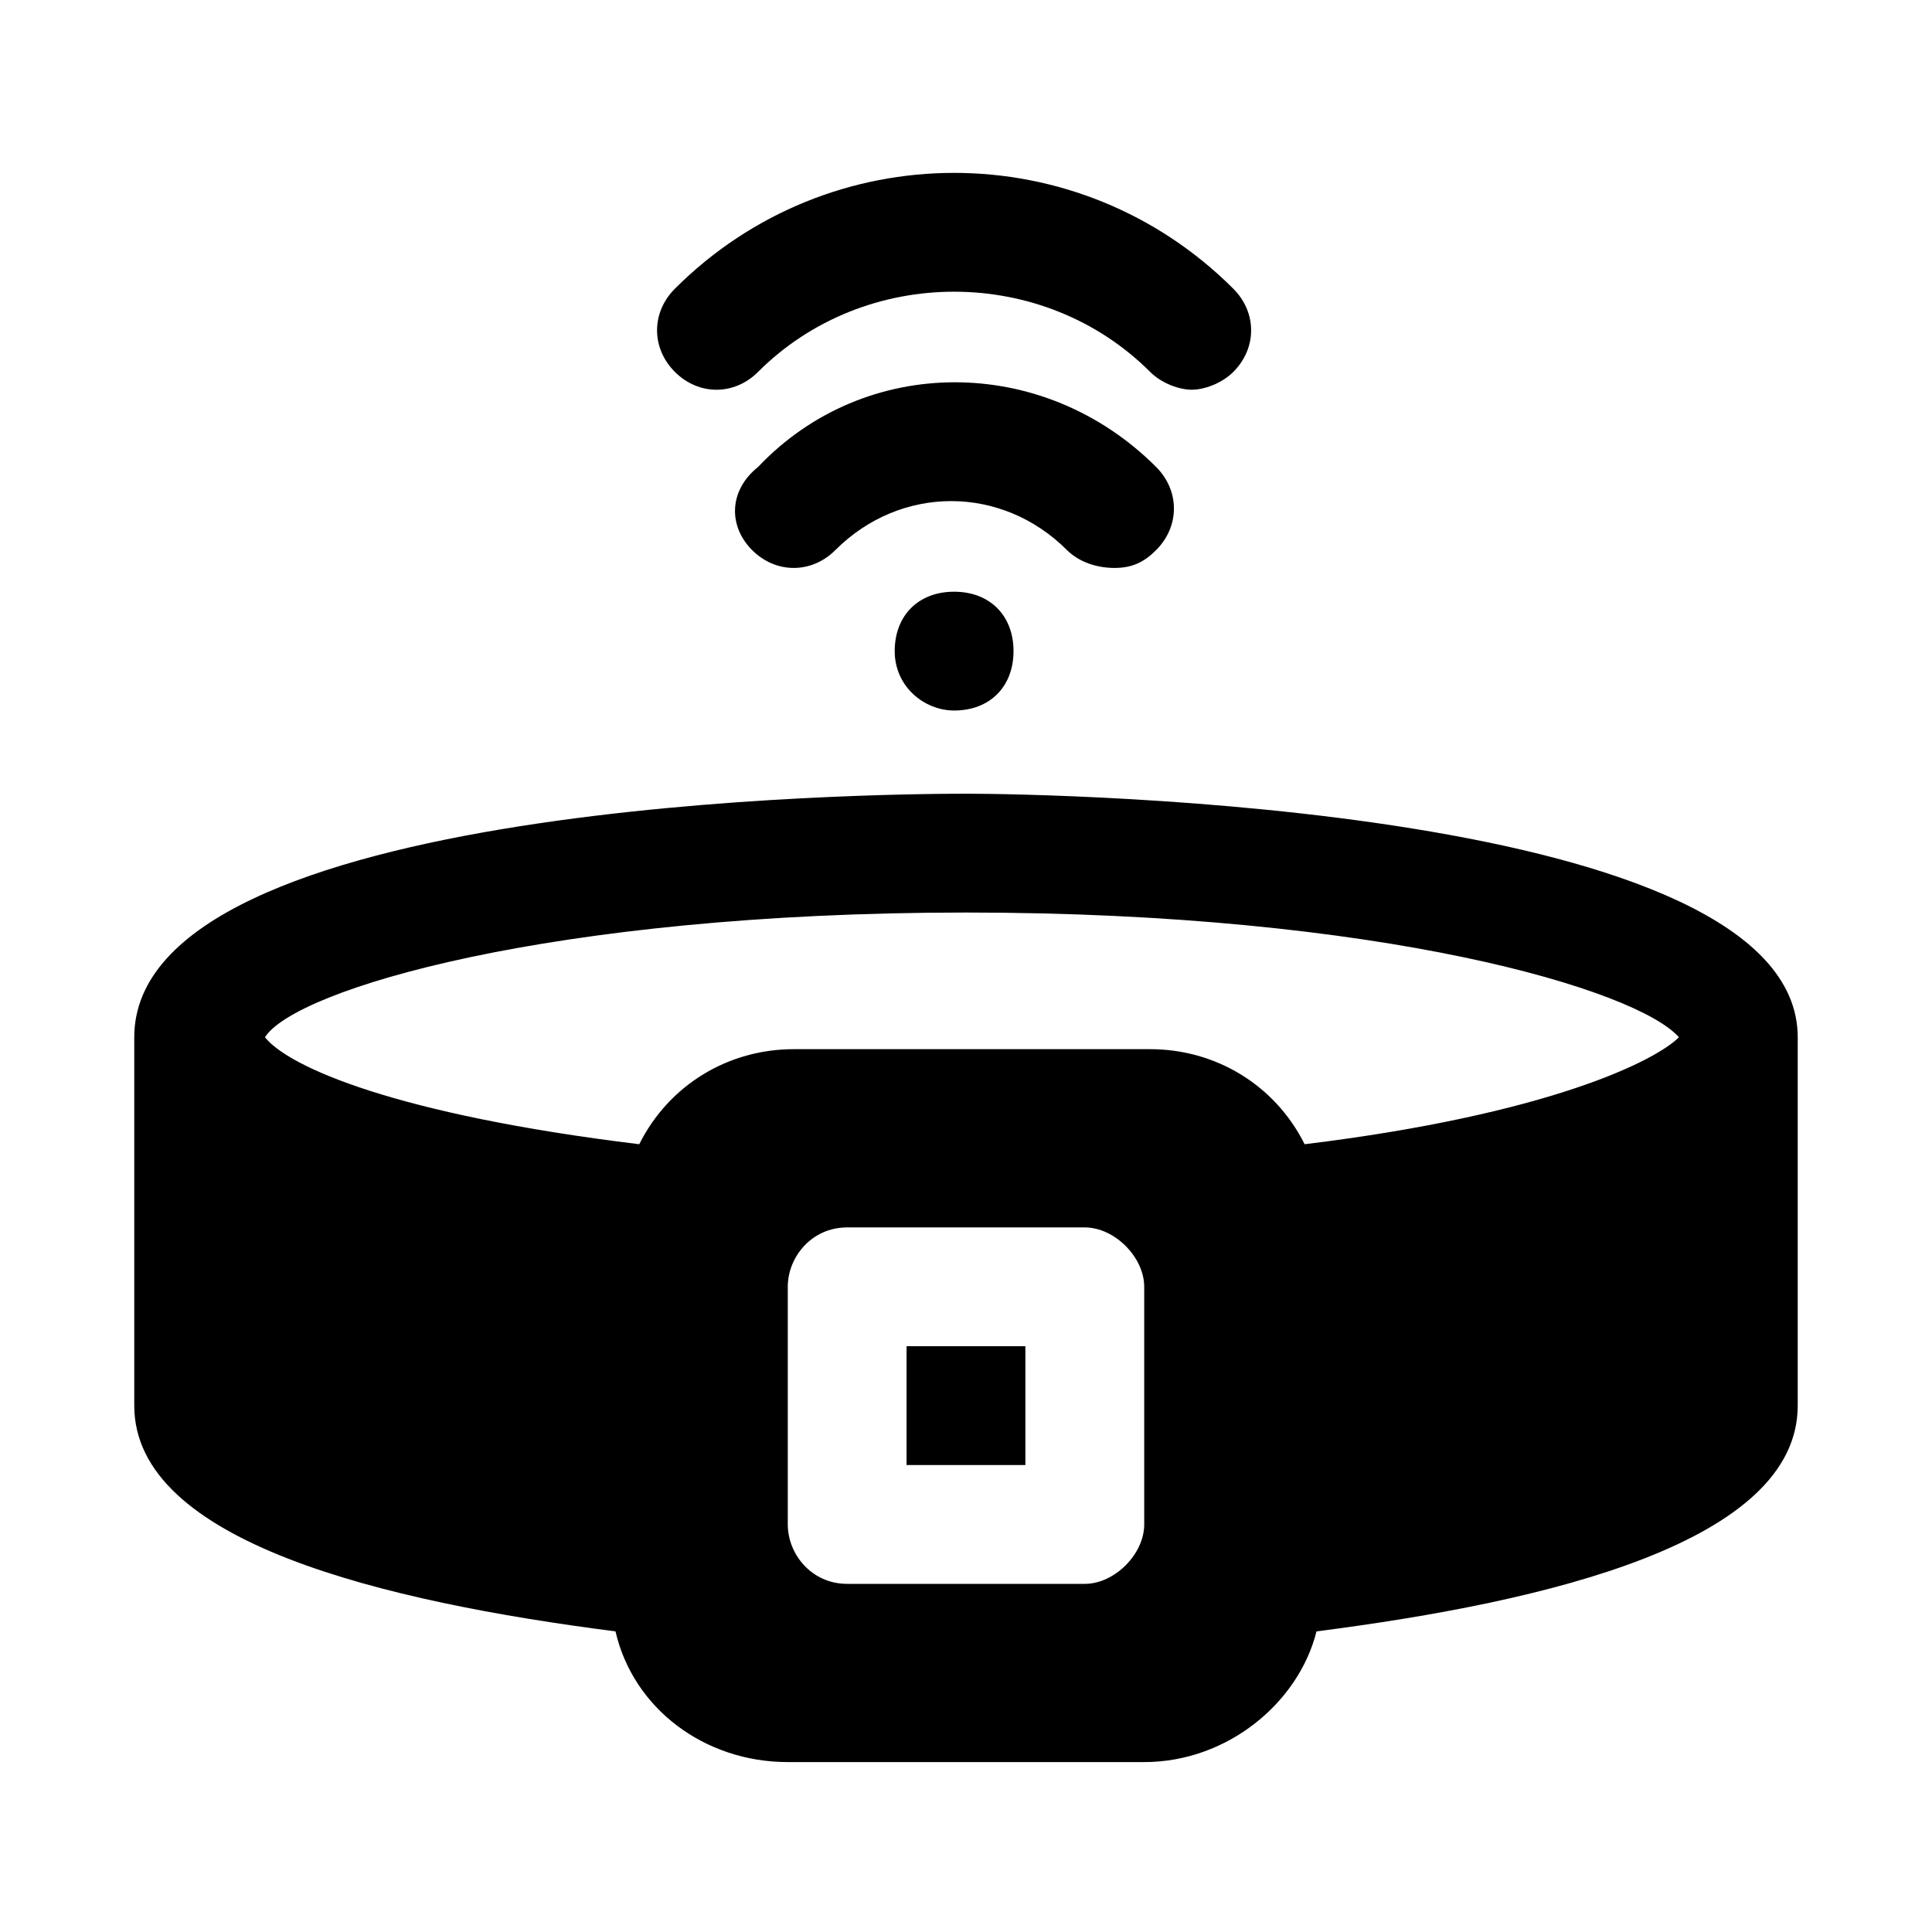 <?xml version="1.0" encoding="UTF-8"?>
<!-- Uploaded to: ICON Repo, www.svgrepo.com, Generator: ICON Repo Mixer Tools -->
<svg fill="#000000" width="800px" height="800px" version="1.1" viewBox="144 144 512 512" xmlns="http://www.w3.org/2000/svg">
 <g>
  <path d="m400 354.34c-22.043 0-220.42 1.574-220.42 64.551v97.613c0 36.211 66.125 51.957 127.53 59.828 4.723 20.469 23.617 34.637 45.656 34.637h94.465c22.043 0 40.934-15.742 45.656-34.637 61.402-7.871 127.53-23.617 127.53-59.828v-97.613c0-61.402-198.38-64.551-220.41-64.551zm31.488 209.4h-62.977c-9.445 0-15.742-7.871-15.742-15.742v-62.977c0-7.871 6.297-15.742 15.742-15.742h62.977c7.871 0 15.742 7.871 15.742 15.742v62.977c0 7.867-7.871 15.742-15.742 15.742zm-31.488-177.91c110.21 0 177.91 20.469 188.93 33.062-6.297 6.297-34.637 20.469-99.188 28.34-7.871-15.742-23.617-25.191-40.934-25.191h-94.465c-17.32 0-33.062 9.445-40.934 25.191-64.551-7.871-92.891-20.469-99.188-28.34 7.867-12.594 75.566-33.062 185.78-33.062z"/>
  <path d="m384.25 500.76h31.488v31.488h-31.488z"/>
  <path d="m344.89 242.56c28.34-28.34 75.57-28.34 103.91 0 3.148 3.148 7.871 4.723 11.02 4.723 3.148 0 7.871-1.574 11.02-4.723 6.297-6.297 6.297-15.742 0-22.043-40.934-40.934-107.06-40.934-147.99 0-6.297 6.297-6.297 15.742 0 22.043 6.297 6.297 15.746 6.297 22.043 0z"/>
  <path d="m439.36 294.51c4.723 0 7.871-1.574 11.02-4.723 6.297-6.297 6.297-15.742 0-22.043-29.914-29.914-77.145-29.914-105.48 0-7.871 6.301-7.871 15.746-1.574 22.043 6.297 6.297 15.742 6.297 22.043 0 17.32-17.32 44.082-17.32 61.402 0 3.148 3.148 7.871 4.723 12.594 4.723z"/>
  <path d="m396.85 300.81c-9.445 0-15.742 6.297-15.742 15.742 0 9.445 7.871 15.742 15.742 15.742 9.445 0 15.742-6.297 15.742-15.742 0-9.445-6.297-15.742-15.742-15.742z"/>
 </g>
</svg>